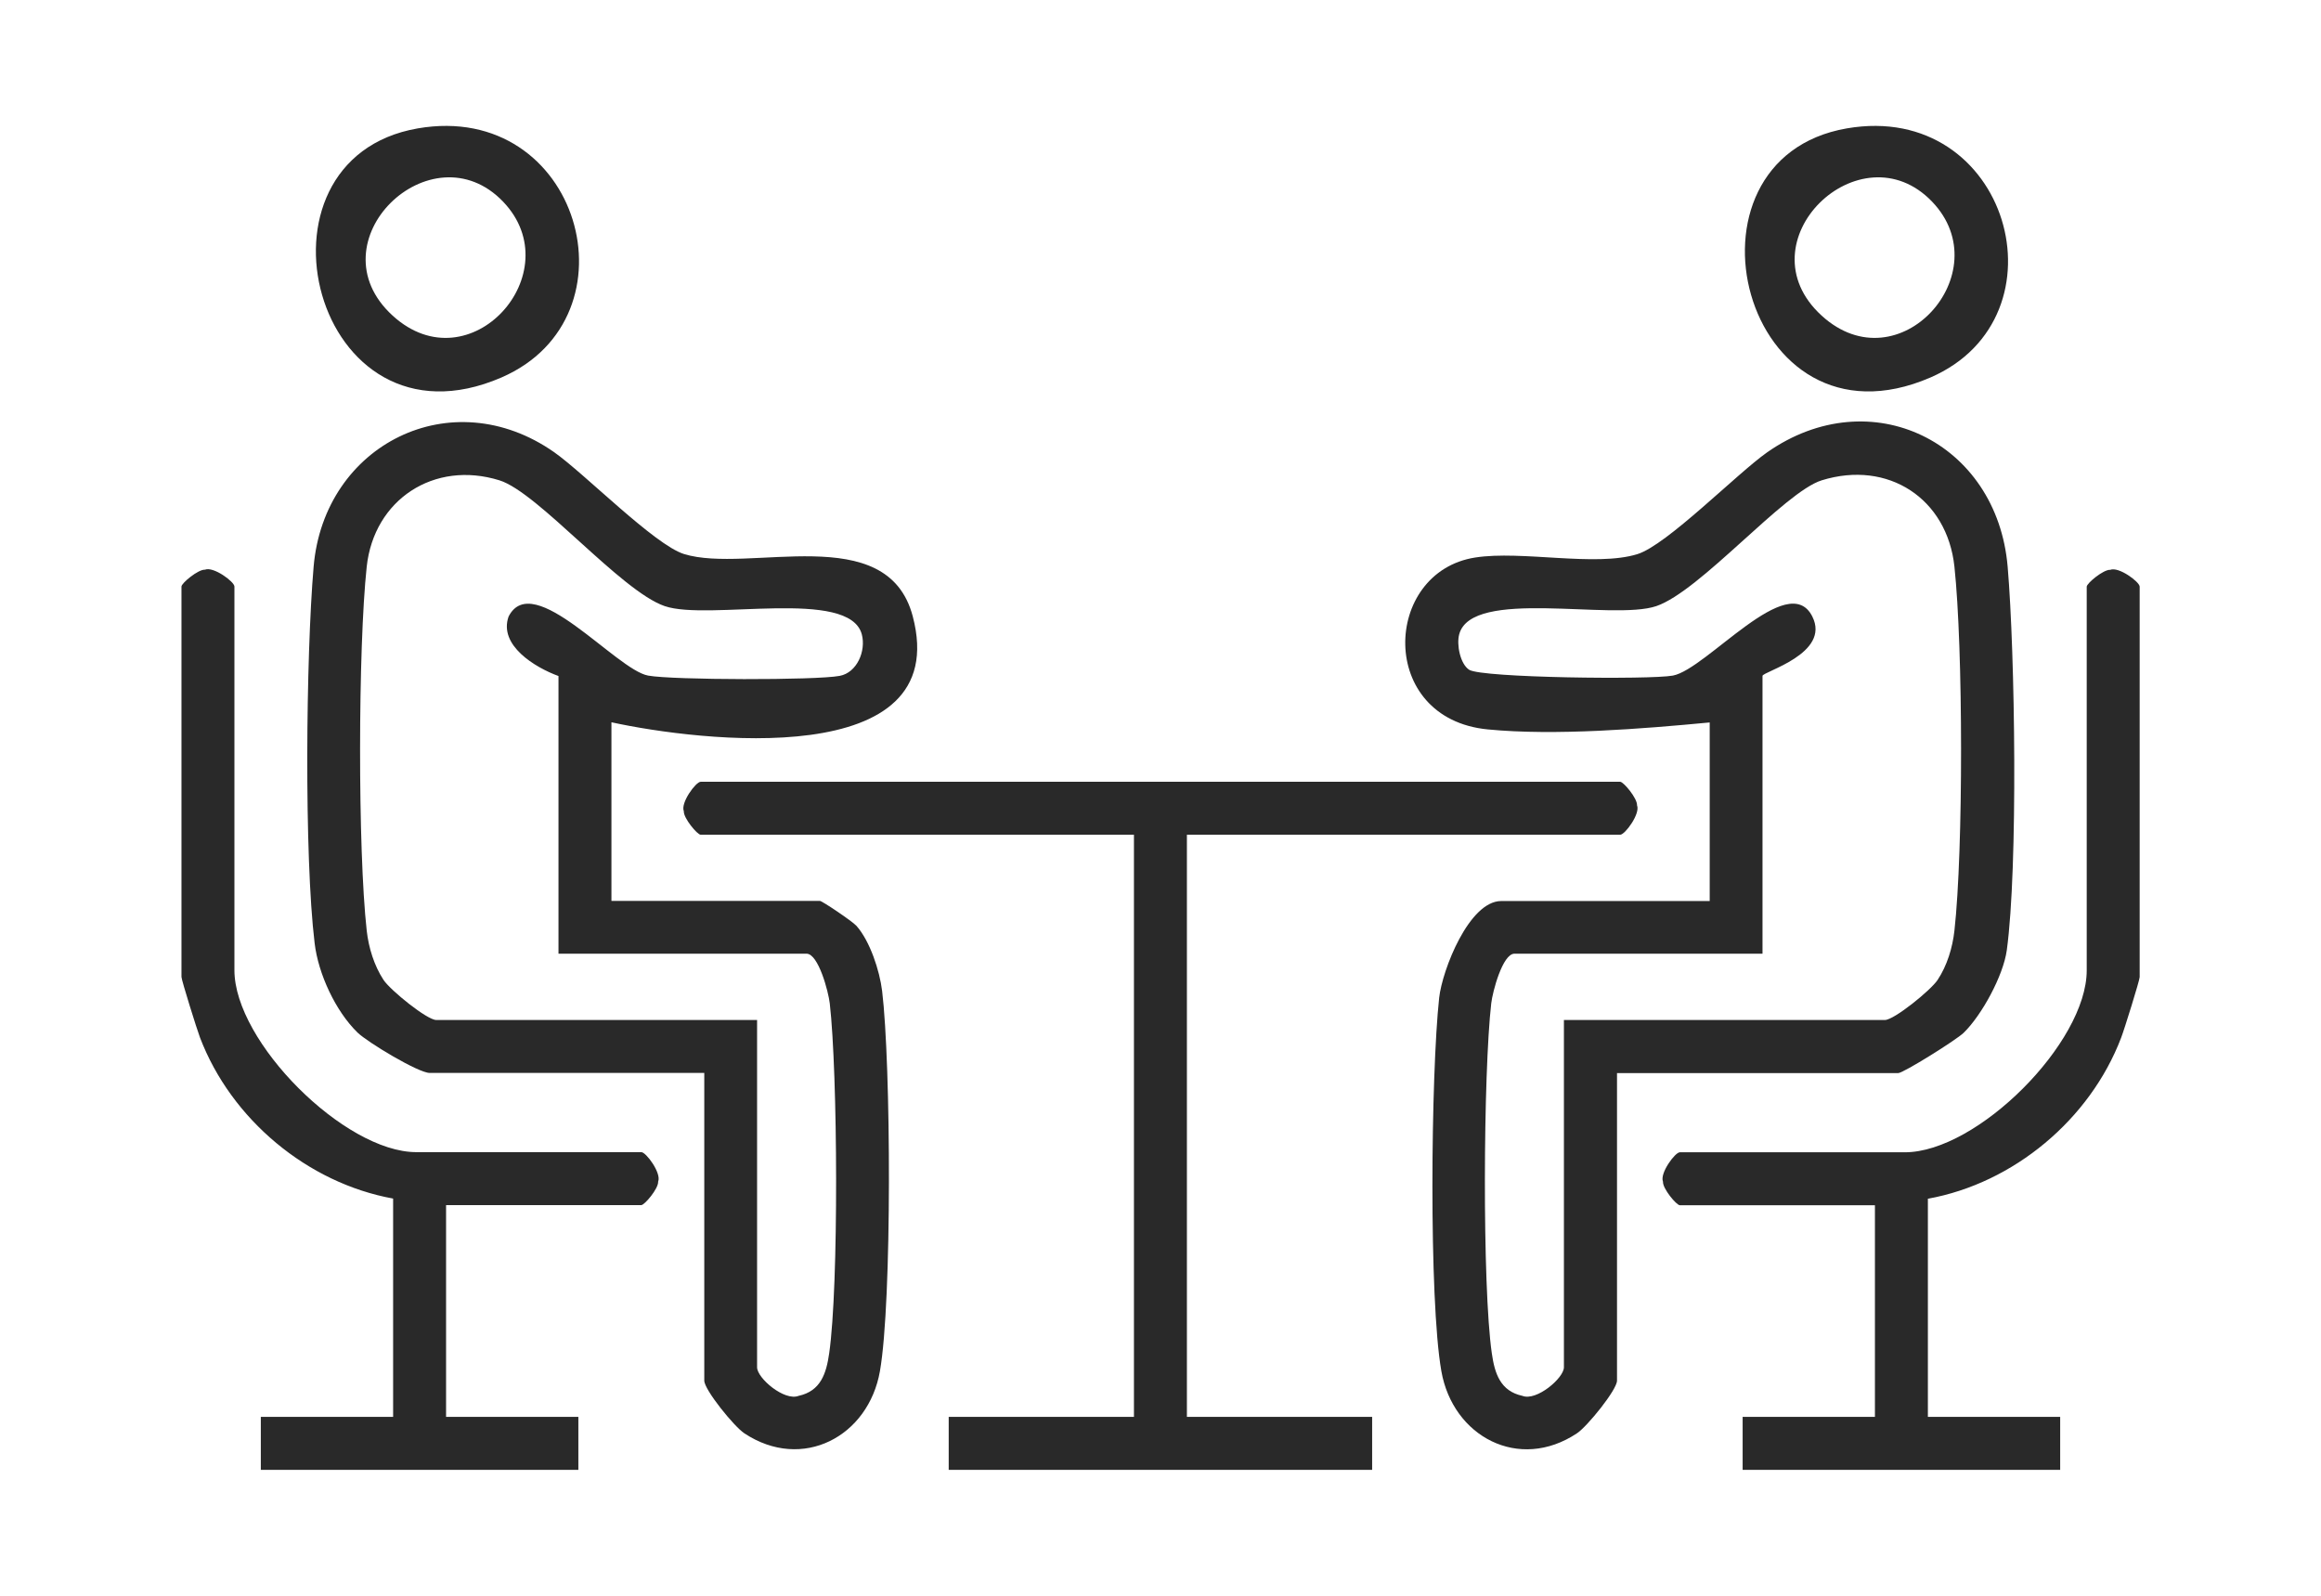 <svg data-name="レイヤー 1" xmlns="http://www.w3.org/2000/svg" width="160" height="110" viewBox="0 0 160 110"><g fill="#292929" data-name="YYm5vs"><path d="M42.15 49.79V62.1h14.37c.15 0 2.23 1.4 2.52 1.72.93 1.05 1.6 3.09 1.77 4.49.61 5.03.69 21.39-.15 26.2-.79 4.52-5.35 6.94-9.35 4.29-.71-.47-2.76-3-2.76-3.63V73.96H29.62c-.77 0-4.25-2.09-4.97-2.78-1.52-1.48-2.71-4.05-2.96-6.16-.73-6.03-.6-19.77-.07-25.96.72-8.43 9.51-12.84 16.58-7.89 2.08 1.46 6.91 6.38 8.95 7.02 4.46 1.38 14.01-2.38 15.77 4.29 2.84 10.75-14.75 8.62-20.76 7.31zM38.5 46.6c-1.62-.59-4.14-2.12-3.44-4.1 1.68-3.3 7.41 3.67 9.62 4.07 1.67.31 11.55.33 13.2.02 1.2-.22 1.83-1.72 1.53-2.86-.86-3.23-10.56-.91-13.59-1.95s-8.72-7.84-11.39-8.67c-4.51-1.4-8.65 1.33-9.15 5.95-.6 5.59-.62 19.52 0 25.09.13 1.17.51 2.41 1.16 3.4.47.71 3 2.76 3.63 2.76h22.12v23.94c0 .75 1.88 2.35 2.86 1.97 1.52-.33 1.91-1.53 2.11-2.93.67-4.64.59-19.35.04-24.13-.09-.79-.78-3.42-1.6-3.42H38.5V46.59zm72.97 27.36v21.21c0 .63-2.05 3.16-2.76 3.63-4 2.66-8.56.23-9.35-4.29-.87-4.96-.72-20.49-.15-25.73.21-1.91 2.06-6.67 4.28-6.67h14.37V49.8c-4.64.44-10.65.93-15.3.48-7.63-.74-7.25-10.86-.86-11.85 3.21-.5 8.28.66 11.17-.23 2.04-.63 6.86-5.55 8.95-7.02 7.14-5 15.85-.71 16.58 7.89.51 6 .72 20.69-.06 26.43-.24 1.75-1.72 4.47-2.97 5.69-.51.5-4.17 2.78-4.51 2.78h-19.38zm-3.65-3.65h22.12c.63 0 3.16-2.05 3.63-2.76.65-.98 1.03-2.22 1.16-3.4.62-5.56.6-19.49 0-25.09-.5-4.69-4.57-7.37-9.15-5.95-2.58.8-8.37 7.64-11.4 8.67s-12.74-1.28-13.59 1.95c-.19.71.07 2.04.69 2.44.89.56 12.48.69 14.04.4 2.32-.43 7.95-7.36 9.61-4.08 1.3 2.57-3.43 3.81-3.43 4.1v19.15h-17.1c-.82 0-1.51 2.63-1.6 3.42-.55 4.78-.63 19.49.04 24.13.2 1.4.59 2.6 2.11 2.93.97.38 2.86-1.23 2.86-1.97V70.31z"/><path d="M81.82 57.54v40.13h12.77v3.65H65.4v-3.65h12.77V57.54H48.3c-.23 0-1.19-1.15-1.16-1.62-.24-.58.83-2.03 1.16-2.03h63.39c.23 0 1.19 1.15 1.16 1.62.24.58-.83 2.03-1.16 2.03H81.82zM30.75 83.08v14.59h9.12v3.65H17.98v-3.65h9.12V82.62c-5.9-1.07-11.16-5.46-13.31-11.09-.21-.55-1.28-3.97-1.28-4.19V40.43c0-.23 1.15-1.19 1.62-1.16.58-.24 2.03.83 2.03 1.16v26.45c0 4.94 7.59 12.54 12.54 12.54h15.51c.33 0 1.4 1.45 1.16 2.03.03.48-.94 1.62-1.16 1.62H30.76zm102.15-.46v15.05h9.12v3.65h-21.89v-3.65h9.12V83.08H115.8c-.23 0-1.19-1.15-1.16-1.62-.24-.58.83-2.03 1.16-2.03h15.51c4.99 0 12.54-7.55 12.54-12.54V40.44c0-.23 1.15-1.19 1.62-1.16.58-.24 2.03.83 2.03 1.16v26.91c0 .22-1.07 3.65-1.28 4.19-2.15 5.63-7.41 10.02-13.31 11.09zM28.8 8.85c11.17-1.93 15.38 13 5.77 17.17-12.96 5.61-18.09-15.04-5.77-17.17zm5.89 5.06c-4.95-5.18-13.2 2.76-7.62 7.85 5.33 4.86 12.29-2.96 7.62-7.85zm92.62-5.06c11.17-1.93 15.38 13 5.77 17.17-12.96 5.61-18.09-15.04-5.77-17.17zm5.89 5.06c-4.95-5.18-13.2 2.76-7.62 7.85 5.33 4.86 12.29-2.96 7.62-7.85z"/></g></svg>